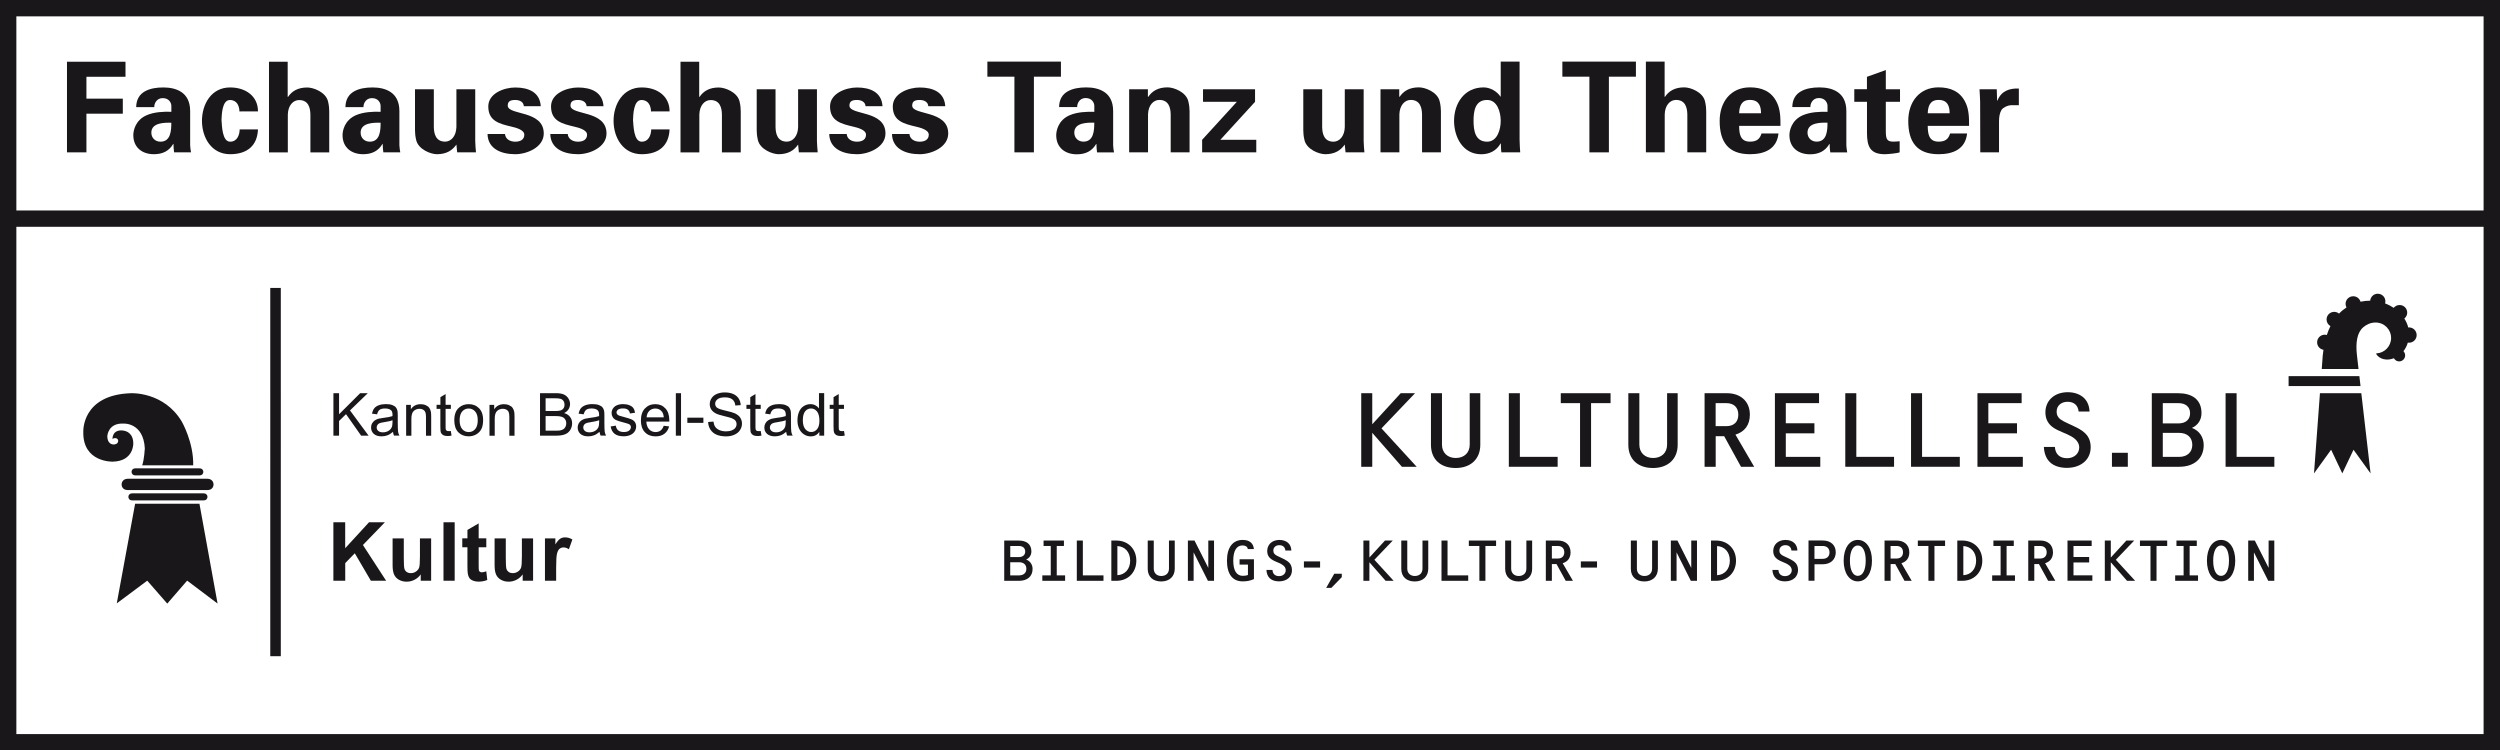 <?xml version="1.0" encoding="utf-8"?>
<!-- Generator: Adobe Illustrator 24.1.2, SVG Export Plug-In . SVG Version: 6.00 Build 0)  -->
<svg version="1.1" id="Ebene_1" xmlns="http://www.w3.org/2000/svg" xmlns:xlink="http://www.w3.org/1999/xlink" x="0px" y="0px"
	 viewBox="0 0 566.93 170.08" style="enable-background:new 0 0 566.93 170.08;" xml:space="preserve">
<style type="text/css">
	.st0{fill:#1A171B;}
	.st1{clip-path:url(#SVGID_2_);fill:#1A171B;}
</style>
<polyline class="st0" points="15.19,34.55 15.19,14 28.46,14 28.46,17.41 19.6,17.41 19.6,22.37 27.85,22.37 27.85,25.78 
	19.6,25.78 19.6,34.55 15.19,34.55 "/>
<path class="st0" d="M30.88,24.3c0.03-1.79,0.8-2.9,1.94-3.56c1.17-0.68,2.68-0.91,4.21-0.91c2.88,0,6.09,1.05,6.09,5.35v7.8
	c0.03,0.71,0.14,1.14,0.2,1.57h-3.84c-0.09-0.65-0.14-1.31-0.14-1.91h-0.06c-0.97,1.65-2.45,2.33-4.38,2.33
	c-2.68,0-4.67-1.54-4.67-4.33c0-1,0.46-3.41,3.05-4.52c1.71-0.74,3.87-0.83,5.58-0.77v-1.34c0-0.6-0.46-1.76-1.96-1.76
	c-1.48,0-1.96,1.39-1.91,2.05H30.88 M34.32,30.08c0,1.2,0.88,2.05,2.08,2.05c2.36,0,2.45-2.62,2.45-4.3
	C37.36,27.8,34.32,27.78,34.32,30.08z"/>
<path class="st0" d="M54.3,25.27c-0.03-1.17-0.51-2.59-2.16-2.59c-1.82,0-1.85,3.42-1.91,4.53c0.11,1.31,0.14,4.92,1.96,4.92
	c1.65,0,2.14-1.62,2.16-2.79h4.15c-0.14,3.64-2.39,5.63-6.32,5.63c-4.24,0-6.38-3.78-6.38-7.57c0-3.79,2.13-7.57,6.38-7.57
	c3.64,0,6.35,2.08,6.32,5.44H54.3"/>
<path class="st0" d="M61,34.55V14h4.24v7.94l0.06,0.06c0.88-1.31,2.22-2.16,4.38-2.16c1.42,0,4.18,1.05,4.7,3.13
	c0.23,0.88,0.28,1.79,0.28,2.28v9.31h-4.27v-8.6c-0.03-1.54-0.46-3.27-2.56-3.27c-1.34,0-2.5,1.19-2.56,3.27v8.6H61"/>
<path class="st0" d="M78.33,24.3c0.03-1.79,0.8-2.9,1.94-3.56c1.17-0.68,2.68-0.91,4.21-0.91c2.88,0,6.09,1.05,6.09,5.35v7.8
	c0.03,0.71,0.14,1.14,0.2,1.57h-3.84c-0.09-0.65-0.14-1.31-0.14-1.91h-0.06c-0.97,1.65-2.45,2.33-4.38,2.33
	c-2.68,0-4.67-1.54-4.67-4.33c0-1,0.46-3.41,3.05-4.52c1.71-0.74,3.87-0.83,5.58-0.77v-1.34c0-0.6-0.46-1.76-1.97-1.76
	c-1.48,0-1.96,1.39-1.91,2.05H78.33 M81.78,30.08c0,1.2,0.88,2.05,2.08,2.05c2.36,0,2.45-2.62,2.45-4.3
	C84.82,27.8,81.78,27.78,81.78,30.08z"/>
<path class="st0" d="M103.5,32.78c-0.91,1.31-2.25,2.19-4.41,2.19c-1.42,0-4.18-1.08-4.7-3.16c-0.23-0.88-0.28-1.8-0.28-2.28v-9.28
	h4.27v8.57c0.03,1.54,0.46,3.3,2.56,3.3c1.34,0,2.5-1.22,2.56-3.3v-8.57h4.27v11.73c0.03,0.85,0.08,1.71,0.17,2.56h-4.27
	L103.5,32.78"/>
<path class="st0" d="M118.79,24.07c-0.06-0.97-0.97-1.4-1.94-1.4c-1.17,0-1.71,0.34-1.71,1.28c0,2.25,8.17,0.97,8.17,6.32
	c0,3.13-3.81,4.7-6.46,4.7c-3.33,0-6.23-1.31-6.29-4.58h3.96c0.09,1.11,1.08,1.74,2.33,1.74c1.17,0,2.05-0.48,2.05-1.59
	c0-1.14-2.05-1.62-2.9-1.82c-2.73-0.65-5.27-1.25-5.27-4.58c0-2.99,3.61-4.3,6.12-4.3c3.02,0,5.58,1.08,5.78,4.24H118.79"/>
<path class="st0" d="M133.02,24.07c-0.06-0.97-0.97-1.4-1.94-1.4c-1.16,0-1.71,0.34-1.71,1.28c0,2.25,8.17,0.97,8.17,6.32
	c0,3.13-3.81,4.7-6.46,4.7c-3.33,0-6.23-1.31-6.29-4.58h3.96c0.09,1.11,1.08,1.74,2.33,1.74c1.17,0,2.05-0.48,2.05-1.59
	c0-1.14-2.05-1.62-2.9-1.82c-2.73-0.65-5.27-1.25-5.27-4.58c0-2.99,3.62-4.3,6.12-4.3c3.02,0,5.58,1.08,5.78,4.24H133.02"/>
<path class="st0" d="M147.63,25.27c-0.03-1.17-0.51-2.59-2.17-2.59c-1.82,0-1.85,3.42-1.91,4.53c0.12,1.31,0.14,4.92,1.97,4.92
	c1.65,0,2.13-1.62,2.16-2.79h4.16c-0.14,3.64-2.39,5.63-6.32,5.63c-4.24,0-6.38-3.78-6.38-7.57c0-3.79,2.14-7.57,6.38-7.57
	c3.64,0,6.35,2.08,6.32,5.44H147.63"/>
<path class="st0" d="M154.32,34.55V14h4.24v7.94l0.06,0.06c0.88-1.31,2.22-2.16,4.38-2.16c1.42,0,4.18,1.05,4.7,3.13
	c0.23,0.88,0.28,1.79,0.28,2.28v9.31h-4.27v-8.6c-0.03-1.54-0.46-3.27-2.56-3.27c-1.34,0-2.5,1.19-2.56,3.27v8.6H154.32"/>
<path class="st0" d="M180.99,32.78c-0.91,1.31-2.25,2.19-4.41,2.19c-1.42,0-4.18-1.08-4.7-3.16c-0.23-0.88-0.28-1.8-0.28-2.28v-9.28
	h4.27v8.57c0.03,1.54,0.45,3.3,2.56,3.3c1.34,0,2.51-1.22,2.56-3.3v-8.57h4.27v11.73c0.03,0.85,0.09,1.71,0.17,2.56h-4.27
	L180.99,32.78"/>
<path class="st0" d="M196.28,24.07c-0.06-0.97-0.97-1.4-1.94-1.4c-1.17,0-1.71,0.34-1.71,1.28c0,2.25,8.17,0.97,8.17,6.32
	c0,3.13-3.82,4.7-6.46,4.7c-3.33,0-6.23-1.31-6.29-4.58h3.96c0.08,1.11,1.08,1.74,2.33,1.74c1.17,0,2.05-0.48,2.05-1.59
	c0-1.14-2.05-1.62-2.9-1.82c-2.73-0.65-5.26-1.25-5.26-4.58c0-2.99,3.62-4.3,6.12-4.3c3.02,0,5.58,1.08,5.78,4.24H196.28"/>
<path class="st0" d="M210.51,24.07c-0.06-0.97-0.97-1.4-1.94-1.4c-1.17,0-1.71,0.34-1.71,1.28c0,2.25,8.17,0.97,8.17,6.32
	c0,3.13-3.82,4.7-6.46,4.7c-3.33,0-6.23-1.31-6.29-4.58h3.96c0.08,1.11,1.08,1.74,2.33,1.74c1.17,0,2.05-0.48,2.05-1.59
	c0-1.14-2.05-1.62-2.9-1.82c-2.73-0.65-5.26-1.25-5.26-4.58c0-2.99,3.62-4.3,6.12-4.3c3.02,0,5.58,1.08,5.78,4.24H210.51"/>
<g>
	<defs>
		<rect id="SVGID_1_" x="0" width="566.93" height="170.08"/>
	</defs>
	<clipPath id="SVGID_2_">
		<use xlink:href="#SVGID_1_"  style="overflow:visible;"/>
	</clipPath>
	<path class="st1" d="M0,170.18h566.93V0H0V170.18z M3.71,3.71h559.5v44.02H3.71V3.71z M3.71,51.43h559.5v115.04H3.71V51.43z"/>
</g>
<path class="st0" d="M75.61,98.8v-9.64h1.28v4.78l4.79-4.78h1.73l-4.04,3.91l4.22,5.73h-1.69l-3.43-4.88l-1.58,1.54v3.34H75.61
	 M89.12,97.93c-0.44,0.37-0.86,0.64-1.27,0.79c-0.41,0.15-0.84,0.23-1.31,0.23c-0.77,0-1.36-0.19-1.77-0.56
	c-0.41-0.37-0.62-0.85-0.62-1.44c0-0.34,0.07-0.65,0.23-0.93c0.16-0.28,0.36-0.51,0.61-0.68c0.25-0.17,0.53-0.3,0.85-0.39
	c0.23-0.06,0.58-0.12,1.05-0.18c0.96-0.11,1.66-0.25,2.11-0.41c0.01-0.17,0.01-0.27,0.01-0.31c0-0.48-0.11-0.82-0.33-1.02
	c-0.3-0.26-0.75-0.4-1.35-0.4c-0.56,0-0.97,0.1-1.23,0.29c-0.27,0.2-0.46,0.54-0.59,1.04l-1.16-0.16c0.11-0.49,0.28-0.9,0.52-1.2
	c0.24-0.31,0.59-0.54,1.05-0.71c0.45-0.16,0.98-0.25,1.58-0.25c0.6,0,1.08,0.07,1.45,0.21c0.37,0.14,0.65,0.32,0.82,0.53
	c0.18,0.21,0.3,0.48,0.37,0.8c0.04,0.2,0.06,0.56,0.06,1.09v1.58c0,1.1,0.03,1.79,0.08,2.09c0.05,0.29,0.15,0.57,0.3,0.84h-1.23
	C89.23,98.55,89.15,98.26,89.12,97.93z M89.02,95.29c-0.43,0.18-1.07,0.32-1.93,0.45c-0.48,0.07-0.83,0.15-1.03,0.24
	c-0.2,0.09-0.36,0.21-0.47,0.39c-0.11,0.17-0.17,0.35-0.17,0.56c0,0.32,0.12,0.58,0.36,0.79c0.24,0.21,0.59,0.32,1.05,0.32
	c0.45,0,0.86-0.1,1.21-0.3c0.36-0.2,0.61-0.47,0.78-0.82c0.13-0.27,0.19-0.66,0.19-1.19V95.29z M92.1,98.8v-6.98h1.07v0.99
	c0.51-0.77,1.25-1.15,2.22-1.15c0.42,0,0.81,0.07,1.16,0.23c0.35,0.15,0.62,0.35,0.79,0.6c0.18,0.25,0.3,0.54,0.37,0.88
	c0.05,0.22,0.07,0.6,0.07,1.15v4.29H96.6v-4.25c0-0.48-0.05-0.84-0.14-1.08c-0.09-0.24-0.25-0.43-0.49-0.57
	c-0.23-0.14-0.51-0.21-0.83-0.21c-0.5,0-0.94,0.16-1.3,0.48c-0.37,0.32-0.55,0.93-0.55,1.82v3.81H92.1z M102.23,97.73l0.17,1.05
	c-0.33,0.07-0.63,0.1-0.9,0.1c-0.43,0-0.76-0.07-1-0.2c-0.23-0.14-0.4-0.32-0.5-0.54c-0.1-0.22-0.14-0.69-0.14-1.4v-4.02H99v-0.92
	h0.87v-1.73l1.18-0.71v2.44h1.19v0.92h-1.19v4.08c0,0.34,0.02,0.56,0.06,0.65c0.04,0.09,0.11,0.17,0.2,0.23
	c0.09,0.06,0.23,0.08,0.41,0.08C101.85,97.78,102.02,97.77,102.23,97.73z M103.02,95.3c0-1.29,0.36-2.25,1.08-2.87
	c0.6-0.52,1.33-0.78,2.2-0.78c0.96,0,1.74,0.32,2.35,0.95c0.61,0.63,0.91,1.5,0.91,2.6c0,0.9-0.14,1.61-0.41,2.12
	c-0.27,0.51-0.66,0.91-1.18,1.2c-0.52,0.29-1.08,0.43-1.69,0.43c-0.98,0-1.76-0.32-2.37-0.94C103.32,97.38,103.02,96.48,103.02,95.3
	z M104.23,95.3c0,0.89,0.2,1.56,0.59,2.01c0.39,0.45,0.88,0.67,1.47,0.67c0.59,0,1.08-0.22,1.47-0.67c0.39-0.45,0.58-1.13,0.58-2.04
	c0-0.86-0.2-1.52-0.59-1.96c-0.39-0.45-0.88-0.67-1.46-0.67c-0.59,0-1.08,0.22-1.47,0.66C104.43,93.74,104.23,94.41,104.23,95.3z
	 M111,98.8v-6.98h1.07v0.99c0.51-0.77,1.25-1.15,2.22-1.15c0.42,0,0.81,0.07,1.16,0.23c0.35,0.15,0.62,0.35,0.79,0.6
	c0.17,0.25,0.3,0.54,0.37,0.88c0.04,0.22,0.07,0.6,0.07,1.15v4.29h-1.18v-4.25c0-0.48-0.05-0.84-0.14-1.08
	c-0.09-0.24-0.26-0.43-0.49-0.57c-0.24-0.14-0.51-0.21-0.83-0.21c-0.5,0-0.94,0.16-1.3,0.48c-0.37,0.32-0.55,0.93-0.55,1.82v3.81
	H111z M122.46,98.8v-9.64h3.62c0.73,0,1.33,0.1,1.77,0.29c0.45,0.2,0.79,0.5,1.04,0.9c0.25,0.4,0.38,0.83,0.38,1.27
	c0,0.41-0.11,0.8-0.33,1.17c-0.22,0.36-0.56,0.66-1.01,0.88c0.58,0.17,1.03,0.46,1.34,0.87c0.32,0.41,0.47,0.9,0.47,1.46
	c0,0.45-0.1,0.87-0.29,1.26c-0.19,0.39-0.43,0.68-0.71,0.9c-0.28,0.21-0.63,0.37-1.06,0.48c-0.42,0.11-0.94,0.16-1.56,0.16H122.46z
	 M123.73,93.21h2.08c0.57,0,0.97-0.04,1.22-0.11c0.33-0.09,0.57-0.25,0.74-0.48c0.16-0.22,0.25-0.5,0.25-0.84
	c0-0.32-0.07-0.6-0.23-0.84c-0.16-0.24-0.37-0.41-0.66-0.5c-0.29-0.09-0.78-0.13-1.47-0.13h-1.93V93.21z M123.73,97.66h2.4
	c0.41,0,0.7-0.01,0.87-0.05c0.29-0.05,0.54-0.14,0.74-0.26c0.2-0.12,0.36-0.3,0.48-0.54c0.13-0.23,0.19-0.5,0.19-0.81
	c0-0.36-0.09-0.67-0.27-0.93c-0.18-0.27-0.44-0.45-0.77-0.56c-0.33-0.11-0.8-0.16-1.41-0.16h-2.23V97.66z M135.96,97.93
	c-0.44,0.37-0.86,0.64-1.26,0.79c-0.41,0.15-0.84,0.23-1.31,0.23c-0.76,0-1.36-0.19-1.77-0.56c-0.41-0.37-0.62-0.85-0.62-1.44
	c0-0.34,0.08-0.65,0.23-0.93c0.16-0.28,0.36-0.51,0.61-0.68c0.25-0.17,0.54-0.3,0.85-0.39c0.24-0.06,0.58-0.12,1.05-0.18
	c0.96-0.11,1.66-0.25,2.11-0.41c0-0.17,0.01-0.27,0.01-0.31c0-0.48-0.11-0.82-0.33-1.02c-0.3-0.26-0.75-0.4-1.35-0.4
	c-0.56,0-0.97,0.1-1.23,0.29c-0.26,0.2-0.46,0.54-0.59,1.04l-1.16-0.16c0.11-0.49,0.28-0.9,0.52-1.2c0.24-0.31,0.59-0.54,1.04-0.71
	c0.46-0.16,0.98-0.25,1.59-0.25c0.6,0,1.08,0.07,1.46,0.21c0.37,0.14,0.65,0.32,0.82,0.53c0.17,0.21,0.3,0.48,0.37,0.8
	c0.04,0.2,0.06,0.56,0.06,1.09v1.58c0,1.1,0.03,1.79,0.08,2.09c0.05,0.29,0.15,0.57,0.3,0.84h-1.24
	C136.08,98.55,136,98.26,135.96,97.93z M135.86,95.29c-0.43,0.18-1.07,0.32-1.93,0.45c-0.49,0.07-0.83,0.15-1.03,0.24
	c-0.2,0.09-0.36,0.21-0.47,0.39c-0.11,0.17-0.16,0.35-0.16,0.56c0,0.32,0.12,0.58,0.36,0.79c0.24,0.21,0.59,0.32,1.05,0.32
	c0.46,0,0.86-0.1,1.22-0.3c0.36-0.2,0.62-0.47,0.78-0.82c0.13-0.27,0.19-0.66,0.19-1.19V95.29z M138.48,96.71l1.17-0.19
	c0.07,0.47,0.25,0.83,0.55,1.08c0.3,0.25,0.72,0.37,1.26,0.37c0.54,0,0.95-0.11,1.21-0.33c0.26-0.22,0.4-0.48,0.4-0.78
	c0-0.27-0.12-0.48-0.35-0.63c-0.16-0.1-0.56-0.24-1.21-0.4c-0.87-0.22-1.47-0.41-1.8-0.57c-0.34-0.16-0.59-0.38-0.76-0.66
	c-0.17-0.28-0.26-0.6-0.26-0.94c0-0.31,0.07-0.6,0.21-0.87c0.14-0.26,0.34-0.48,0.58-0.66c0.18-0.14,0.44-0.25,0.75-0.35
	c0.32-0.09,0.66-0.14,1.02-0.14c0.55,0,1.03,0.08,1.44,0.24c0.42,0.16,0.72,0.37,0.92,0.64c0.2,0.27,0.33,0.63,0.4,1.08l-1.16,0.16
	c-0.05-0.36-0.21-0.64-0.46-0.84c-0.25-0.2-0.61-0.3-1.07-0.3c-0.54,0-0.93,0.09-1.16,0.27c-0.23,0.18-0.35,0.39-0.35,0.63
	c0,0.15,0.04,0.29,0.14,0.41c0.09,0.12,0.25,0.23,0.45,0.32c0.12,0.04,0.47,0.14,1.05,0.3c0.84,0.22,1.42,0.41,1.75,0.55
	c0.33,0.14,0.59,0.35,0.78,0.62c0.19,0.27,0.28,0.61,0.28,1.01c0,0.39-0.12,0.77-0.34,1.11c-0.23,0.35-0.56,0.62-1,0.81
	c-0.43,0.19-0.92,0.29-1.47,0.29c-0.91,0-1.6-0.19-2.08-0.57C138.91,98.01,138.61,97.45,138.48,96.71z M150.52,96.55l1.22,0.15
	c-0.19,0.72-0.55,1.27-1.07,1.67c-0.52,0.39-1.19,0.59-2,0.59c-1.02,0-1.83-0.32-2.43-0.95c-0.6-0.63-0.9-1.51-0.9-2.65
	c0-1.18,0.3-2.09,0.91-2.73c0.61-0.65,1.39-0.98,2.35-0.98c0.94,0,1.7,0.32,2.29,0.96c0.59,0.63,0.89,1.53,0.89,2.68
	c0,0.07,0,0.18,0,0.32h-5.21c0.04,0.77,0.26,1.35,0.65,1.76c0.39,0.41,0.87,0.61,1.46,0.61c0.43,0,0.8-0.11,1.11-0.34
	C150.1,97.41,150.34,97.04,150.52,96.55z M146.63,94.64h3.9c-0.06-0.59-0.2-1.03-0.45-1.32c-0.38-0.46-0.87-0.68-1.47-0.68
	c-0.54,0-1,0.18-1.37,0.54C146.88,93.54,146.67,94.02,146.63,94.64z M153.26,89.16h1.18v9.64h-1.18V89.16z M155.87,94.71h3.64v1.19
	h-3.64V94.71z M160.58,95.7l1.21-0.1c0.06,0.48,0.19,0.87,0.4,1.19c0.21,0.31,0.53,0.56,0.97,0.75c0.44,0.19,0.93,0.28,1.48,0.28
	c0.49,0,0.92-0.07,1.29-0.21c0.37-0.15,0.65-0.35,0.83-0.6c0.18-0.25,0.27-0.53,0.27-0.83c0-0.3-0.09-0.57-0.26-0.79
	c-0.18-0.22-0.47-0.41-0.87-0.57c-0.26-0.1-0.83-0.25-1.72-0.47c-0.89-0.21-1.51-0.41-1.86-0.6c-0.46-0.24-0.8-0.54-1.03-0.9
	c-0.23-0.36-0.34-0.76-0.34-1.2c0-0.49,0.14-0.94,0.42-1.36c0.27-0.42,0.68-0.75,1.21-0.97c0.53-0.22,1.12-0.33,1.77-0.33
	c0.72,0,1.35,0.11,1.89,0.34c0.54,0.23,0.96,0.57,1.26,1.02c0.29,0.45,0.45,0.95,0.47,1.52l-1.22,0.09
	c-0.06-0.61-0.29-1.07-0.67-1.38c-0.38-0.31-0.94-0.47-1.68-0.47c-0.77,0-1.34,0.14-1.69,0.43c-0.35,0.28-0.53,0.62-0.53,1.02
	c0,0.35,0.13,0.63,0.38,0.86c0.25,0.22,0.88,0.45,1.92,0.69c1.04,0.23,1.75,0.44,2.14,0.61c0.56,0.26,0.98,0.59,1.24,0.98
	c0.27,0.4,0.4,0.86,0.4,1.38c0,0.51-0.15,1-0.44,1.45c-0.29,0.45-0.72,0.81-1.27,1.05c-0.55,0.25-1.17,0.38-1.86,0.38
	c-0.87,0-1.6-0.13-2.19-0.38c-0.59-0.25-1.05-0.64-1.39-1.15C160.78,96.92,160.6,96.34,160.58,95.7z M172.51,97.73l0.17,1.05
	c-0.33,0.07-0.63,0.1-0.89,0.1c-0.43,0-0.76-0.07-1-0.2c-0.24-0.14-0.4-0.32-0.5-0.54c-0.1-0.22-0.15-0.69-0.15-1.4v-4.02h-0.87
	v-0.92h0.87v-1.73l1.18-0.71v2.44h1.19v0.92h-1.19v4.08c0,0.34,0.02,0.56,0.06,0.65c0.04,0.09,0.11,0.17,0.21,0.23
	c0.09,0.06,0.23,0.08,0.4,0.08C172.12,97.78,172.29,97.77,172.51,97.73z M178.29,97.93c-0.44,0.37-0.86,0.64-1.26,0.79
	c-0.41,0.15-0.84,0.23-1.31,0.23c-0.76,0-1.35-0.19-1.77-0.56c-0.41-0.37-0.62-0.85-0.62-1.44c0-0.34,0.08-0.65,0.23-0.93
	c0.15-0.28,0.36-0.51,0.61-0.68c0.25-0.17,0.54-0.3,0.85-0.39c0.23-0.06,0.58-0.12,1.05-0.18c0.95-0.11,1.66-0.25,2.11-0.41
	c0-0.17,0.01-0.27,0.01-0.31c0-0.48-0.11-0.82-0.34-1.02c-0.3-0.26-0.75-0.4-1.35-0.4c-0.56,0-0.97,0.1-1.23,0.29
	c-0.26,0.2-0.46,0.54-0.59,1.04l-1.16-0.16c0.1-0.49,0.27-0.9,0.52-1.2c0.24-0.31,0.59-0.54,1.04-0.71
	c0.45-0.16,0.98-0.25,1.58-0.25c0.6,0,1.08,0.07,1.46,0.21c0.37,0.14,0.65,0.32,0.82,0.53c0.17,0.21,0.29,0.48,0.37,0.8
	c0.04,0.2,0.06,0.56,0.06,1.09v1.58c0,1.1,0.03,1.79,0.08,2.09s0.15,0.57,0.3,0.84h-1.24C178.4,98.55,178.32,98.26,178.29,97.93z
	 M178.19,95.29c-0.43,0.18-1.07,0.32-1.93,0.45c-0.49,0.07-0.83,0.15-1.03,0.24c-0.2,0.09-0.36,0.21-0.47,0.39
	c-0.11,0.17-0.17,0.35-0.17,0.56c0,0.32,0.12,0.58,0.36,0.79c0.24,0.21,0.59,0.32,1.05,0.32c0.46,0,0.86-0.1,1.21-0.3
	c0.36-0.2,0.62-0.47,0.78-0.82c0.13-0.27,0.19-0.66,0.19-1.19V95.29z M185.8,98.8v-0.88c-0.44,0.69-1.09,1.04-1.95,1.04
	c-0.55,0-1.07-0.15-1.54-0.46c-0.47-0.31-0.83-0.74-1.09-1.29c-0.26-0.55-0.38-1.18-0.38-1.89c0-0.7,0.11-1.33,0.35-1.9
	c0.23-0.57,0.58-1,1.05-1.31c0.46-0.3,0.98-0.46,1.56-0.46c0.42,0,0.8,0.09,1.12,0.27c0.33,0.18,0.6,0.41,0.8,0.69v-3.46h1.18v9.64
	H185.8z M182.06,95.31c0,0.89,0.19,1.56,0.56,2c0.38,0.44,0.82,0.66,1.34,0.66c0.52,0,0.96-0.21,1.32-0.63
	c0.36-0.42,0.54-1.07,0.54-1.93c0-0.96-0.19-1.66-0.55-2.11c-0.37-0.45-0.82-0.67-1.36-0.67c-0.52,0-0.97,0.21-1.32,0.64
	C182.24,93.71,182.06,94.38,182.06,95.31z M191.4,97.73l0.17,1.05c-0.33,0.07-0.63,0.1-0.9,0.1c-0.43,0-0.76-0.07-1-0.2
	c-0.24-0.14-0.4-0.32-0.5-0.54c-0.1-0.22-0.15-0.69-0.15-1.4v-4.02h-0.87v-0.92h0.87v-1.73l1.18-0.71v2.44h1.19v0.92h-1.19v4.08
	c0,0.34,0.02,0.56,0.06,0.65c0.04,0.09,0.11,0.17,0.2,0.23c0.09,0.06,0.23,0.08,0.41,0.08C191.01,97.78,191.19,97.77,191.4,97.73z
	 M75.6,131.69v-13.26h2.68v5.89l5.41-5.89h3.6l-4.99,5.16l5.26,8.1h-3.46l-3.64-6.22l-2.17,2.22v4.01H75.6z M95.41,131.69v-1.44
	c-0.35,0.51-0.81,0.92-1.38,1.21c-0.57,0.3-1.17,0.45-1.81,0.45c-0.65,0-1.22-0.14-1.74-0.43c-0.51-0.28-0.88-0.68-1.11-1.19
	c-0.23-0.51-0.34-1.22-0.34-2.13v-6.07h2.54v4.41c0,1.35,0.05,2.18,0.14,2.48c0.09,0.31,0.26,0.54,0.51,0.72
	c0.25,0.18,0.56,0.27,0.94,0.27c0.44,0,0.83-0.12,1.17-0.36c0.34-0.23,0.58-0.53,0.71-0.88c0.13-0.35,0.19-1.22,0.19-2.59v-4.05
	h2.54v9.6H95.41z M100.57,118.43h2.54v13.26h-2.54V118.43z M110.28,122.08v2.02h-1.73v3.87c0,0.78,0.01,1.24,0.05,1.37
	c0.03,0.13,0.11,0.23,0.23,0.32c0.12,0.08,0.26,0.13,0.43,0.13c0.24,0,0.58-0.08,1.02-0.24l0.22,1.97
	c-0.59,0.25-1.26,0.38-2.01,0.38c-0.46,0-0.87-0.08-1.24-0.23c-0.37-0.15-0.64-0.35-0.81-0.6c-0.17-0.24-0.29-0.58-0.36-0.99
	c-0.05-0.3-0.08-0.9-0.08-1.79v-4.19h-1.17v-2.02H106v-1.91l2.55-1.48v3.39H110.28z M118.53,131.69v-1.44
	c-0.35,0.51-0.81,0.92-1.38,1.21c-0.57,0.3-1.17,0.45-1.8,0.45c-0.65,0-1.23-0.14-1.74-0.43c-0.51-0.28-0.88-0.68-1.11-1.19
	c-0.23-0.51-0.34-1.22-0.34-2.13v-6.07h2.54v4.41c0,1.35,0.05,2.18,0.14,2.48c0.09,0.31,0.27,0.54,0.51,0.72
	c0.25,0.18,0.56,0.27,0.94,0.27c0.43,0,0.82-0.12,1.17-0.36c0.34-0.23,0.58-0.53,0.7-0.88c0.13-0.35,0.19-1.22,0.19-2.59v-4.05h2.54
	v9.6H118.53z M126.12,131.69h-2.54v-9.6h2.36v1.36c0.4-0.64,0.77-1.07,1.09-1.28c0.33-0.21,0.69-0.31,1.1-0.31
	c0.58,0,1.14,0.16,1.67,0.48l-0.79,2.21c-0.43-0.27-0.82-0.41-1.19-0.41c-0.36,0-0.66,0.1-0.91,0.29c-0.25,0.2-0.44,0.55-0.58,1.06
	c-0.14,0.51-0.21,1.59-0.21,3.22V131.69z M29.99,111.88c-1.19,0-1.14,1.59-0.04,1.59h16.27c1.09,0,1.15-1.59-0.05-1.59H29.99z
	 M30.71,106.21c-1.19,0-1.14,1.59-0.04,1.59h14.61c1.1,0,1.14-1.59-0.04-1.59H30.71z M28.97,108.57c-1.83,0-1.87,2.56-0.03,2.56
	h18.12c1.85,0,1.8-2.56-0.02-2.56H28.97z M26.48,136.83l6.91-5.15l4.54,5.2l4.51-5.21l6.9,5.2l-4.11-22.64H30.64L26.48,136.83z
	 M28.45,97.76c-0.47-0.15-0.91-0.16-0.91-0.16c-2.22,0-2.02,2.02-2.02,2.02c0.06-0.24,0.53-0.27,0.53-0.27
	c0.77,0,0.75,0.62,0.75,0.62c0,0.82-1,0.83-1,0.83c-1.6-0.04-1.46-1.96-1.46-1.96s0.18-2.97,3.7-2.78c0,0,4.48-0.28,4.8,5.62
	c0,0-0.14,2.65-0.6,3.84h11.57c0.13-5.16-2.56-9.87-2.56-9.87c-4.07-6.89-11.57-6.48-11.57-6.48c-11.2,0.37-10.79,8.72-10.79,8.72
	c-0.18,7.03,6.67,6.8,6.67,6.8c4.71-0.09,4.66-4.02,4.66-4.02C30.29,98.16,28.45,97.76,28.45,97.76 M61.29,148.81h2.39V65.29h-2.39
	V148.81z"/>
<path class="st0" d="M231.15,131.71h-3.42v-9.13h3.28c1.67,0,2.88,0.75,2.88,2.46c0,0.85-0.44,1.51-1.19,1.85
	c0.94,0.34,1.46,1.18,1.46,2.13C234.17,130.73,232.92,131.71,231.15,131.71z M231.04,123.81h-1.94v2.52h1.94
	c0.89,0,1.45-0.47,1.45-1.26C232.48,124.27,231.92,123.81,231.04,123.81z M231.1,127.5h-2.01v2.98h2.01c1.03,0,1.65-0.59,1.65-1.49
	C232.76,128.07,232.13,127.5,231.1,127.5z"/>
<path class="st0" d="M236.37,131.71v-1.23h1.91v-6.67h-1.63v-1.23h4.62v1.23h-1.63v6.67h1.9v1.23H236.37z"/>
<path class="st0" d="M244.19,131.71v-9.13h1.37v7.9h4.68v1.23H244.19z"/>
<path class="st0" d="M253.17,131.71h-1.15v-9.13h1.15c2.66,0,4.52,1.92,4.52,4.56C257.69,129.79,255.83,131.71,253.17,131.71z
	 M253.39,123.83v6.61c1.68-0.08,2.9-1.35,2.9-3.31C256.28,125.15,255.07,123.92,253.39,123.83z"/>
<path class="st0" d="M263.33,131.86c-1.86,0-3.06-1.06-3.06-2.87v-6.41h1.37v6.38c0,1.01,0.7,1.66,1.71,1.66
	c1.04,0,1.74-0.64,1.74-1.66v-6.38h1.31v6.41C266.39,130.73,265.2,131.86,263.33,131.86z"/>
<path class="st0" d="M273.92,131.71l-3.24-6.45v6.45h-1.3v-9.13h1.5l3.13,6.2v-6.2h1.3v9.13H273.92z"/>
<path class="st0" d="M281.81,131.84c-2.31,0-3.57-1.64-3.57-4.7c0-2.98,1.31-4.7,3.57-4.7c1.6,0,2.42,0.8,2.54,2.07h-1.38
	c-0.08-0.53-0.52-0.82-1.2-0.82c-1.33,0-2.1,1.17-2.1,3.44c0,2.26,0.75,3.45,2.16,3.45c0.39,0,0.79-0.04,1.17-0.19v-2.35h-1.9v-1.21
	h3.26v4.49C283.48,131.72,282.68,131.84,281.81,131.84z"/>
<path class="st0" d="M292.29,131.04c-0.52,0.5-1.3,0.8-2.24,0.8c-0.86,0-1.6-0.23-2.08-0.68c-0.48-0.45-0.74-1.09-0.78-1.91h1.37
	c0.05,0.89,0.6,1.4,1.5,1.4c0.92,0,1.51-0.6,1.51-1.34c0-0.22-0.05-0.43-0.16-0.62c-0.34-0.6-1.07-0.91-1.99-1.29
	c-0.77-0.33-1.42-0.66-1.79-1.33c-0.18-0.33-0.26-0.71-0.26-1.14c0-0.64,0.25-1.27,0.68-1.71c0.5-0.5,1.24-0.78,2.09-0.78
	c0.86,0,1.58,0.27,2.06,0.76c0.4,0.41,0.62,0.96,0.64,1.64h-1.35c-0.08-0.77-0.57-1.21-1.38-1.21c-0.77,0-1.35,0.48-1.35,1.2
	c0,0.26,0.04,0.5,0.21,0.72c0.27,0.37,0.82,0.59,1.71,1c0.82,0.39,1.72,0.82,2.09,1.66c0.14,0.31,0.21,0.67,0.21,1.04
	C293,129.97,292.75,130.59,292.29,131.04z"/>
<path class="st0" d="M295.69,128.71v-1.4h3.67v1.4H295.69z"/>
<path class="st0" d="M301.92,133.31h-1.18l1.83-3.2h1.71v0.77L301.92,133.31z"/>
<path class="st0" d="M314.22,131.71l-3.68-4.21v4.21h-1.36v-9.13h1.36v3.85l3.53-3.85h1.77l-4.17,4.36l4.37,4.77H314.22z"/>
<path class="st0" d="M320.83,131.86c-1.86,0-3.06-1.06-3.06-2.87v-6.41h1.36v6.38c0,1.01,0.7,1.66,1.71,1.66
	c1.04,0,1.74-0.64,1.74-1.66v-6.38h1.31v6.41C323.88,130.73,322.7,131.86,320.83,131.86z"/>
<path class="st0" d="M326.89,131.71v-9.13h1.37v7.9h4.69v1.23H326.89z"/>
<path class="st0" d="M336.85,123.81v7.9h-1.37v-7.9h-2.39v-1.23h6.18v1.23H336.85z"/>
<path class="st0" d="M344.39,131.86c-1.86,0-3.06-1.06-3.06-2.87v-6.41h1.36v6.38c0,1.01,0.7,1.66,1.71,1.66
	c1.04,0,1.74-0.64,1.74-1.66v-6.38h1.31v6.41C347.45,130.73,346.26,131.86,344.39,131.86z"/>
<path class="st0" d="M355.06,131.71l-2.09-3.8h-1.05v3.8h-1.37v-9.13h2.8c1.53,0,2.81,0.9,2.81,2.67c0,1.29-0.65,2.13-1.79,2.47
	l2.33,3.99H355.06z M353.25,123.81h-1.33v2.85h1.33c0.97,0,1.49-0.56,1.49-1.42S354.21,123.81,353.25,123.81z"/>
<path class="st0" d="M358.49,128.71v-1.4h3.67v1.4H358.49z"/>
<path class="st0" d="M372.89,131.86c-1.86,0-3.06-1.06-3.06-2.87v-6.41h1.37v6.38c0,1.01,0.69,1.66,1.71,1.66
	c1.04,0,1.74-0.64,1.74-1.66v-6.38h1.31v6.41C375.95,130.73,374.76,131.86,372.89,131.86z"/>
<path class="st0" d="M383.43,131.71l-3.23-6.45v6.45h-1.3v-9.13h1.5l3.13,6.2v-6.2h1.3v9.13H383.43z"/>
<path class="st0" d="M389.16,131.71h-1.15v-9.13h1.15c2.66,0,4.52,1.92,4.52,4.56C393.68,129.79,391.82,131.71,389.16,131.71z
	 M389.38,123.83v6.61c1.68-0.08,2.9-1.35,2.9-3.31C392.27,125.15,391.06,123.92,389.38,123.83z"/>
<path class="st0" d="M407.03,131.04c-0.52,0.5-1.3,0.8-2.24,0.8c-0.86,0-1.6-0.23-2.07-0.68c-0.48-0.45-0.74-1.09-0.79-1.91h1.37
	c0.05,0.89,0.6,1.4,1.5,1.4c0.92,0,1.52-0.6,1.52-1.34c0-0.22-0.05-0.43-0.17-0.62c-0.32-0.6-1.06-0.91-1.98-1.29
	c-0.78-0.33-1.42-0.66-1.79-1.33c-0.18-0.33-0.26-0.71-0.26-1.14c0-0.64,0.25-1.27,0.69-1.71c0.5-0.5,1.24-0.78,2.09-0.78
	c0.86,0,1.59,0.27,2.06,0.76c0.39,0.41,0.62,0.96,0.64,1.64h-1.35c-0.08-0.77-0.58-1.21-1.38-1.21c-0.76,0-1.35,0.48-1.35,1.2
	c0,0.26,0.04,0.5,0.21,0.72c0.28,0.37,0.82,0.59,1.72,1c0.82,0.39,1.72,0.82,2.09,1.66c0.14,0.31,0.21,0.67,0.21,1.04
	C407.74,129.97,407.49,130.59,407.03,131.04z"/>
<path class="st0" d="M413.34,127.96h-1.86v3.74h-1.36v-9.13h3.23c1.86,0,2.95,1.09,2.95,2.69
	C416.29,126.86,415.16,127.96,413.34,127.96z M413.31,123.81h-1.84v2.92h1.84c1,0,1.57-0.56,1.57-1.46
	C414.88,124.35,414.28,123.81,413.31,123.81z"/>
<path class="st0" d="M421.3,131.84c-1.91,0-3.21-1.87-3.21-4.7c0-2.83,1.3-4.7,3.21-4.7c1.91,0,3.21,1.87,3.21,4.7
	C424.52,129.97,423.22,131.84,421.3,131.84z M421.3,123.7c-1.1,0-1.79,1.3-1.79,3.44c0,2.15,0.69,3.45,1.79,3.45
	c1.11,0,1.79-1.3,1.79-3.45C423.1,125,422.41,123.7,421.3,123.7z"/>
<path class="st0" d="M431.88,131.71l-2.09-3.8h-1.05v3.8h-1.38v-9.13h2.8c1.53,0,2.82,0.9,2.82,2.67c0,1.29-0.65,2.13-1.79,2.47
	l2.33,3.99H431.88z M430.06,123.81h-1.33v2.85h1.33c0.97,0,1.49-0.56,1.49-1.42S431.03,123.81,430.06,123.81z"/>
<path class="st0" d="M438.68,123.81v7.9h-1.37v-7.9h-2.4v-1.23h6.18v1.23H438.68z"/>
<path class="st0" d="M445,131.71h-1.14v-9.13H445c2.67,0,4.53,1.92,4.53,4.56C449.53,129.79,447.68,131.71,445,131.71z
	 M445.23,123.83v6.61c1.68-0.08,2.9-1.35,2.9-3.31C448.12,125.15,446.91,123.92,445.23,123.83z"/>
<path class="st0" d="M451.77,131.71v-1.23h1.91v-6.67h-1.63v-1.23h4.62v1.23h-1.63v6.67h1.9v1.23H451.77z"/>
<path class="st0" d="M464.46,131.71l-2.09-3.8h-1.05v3.8h-1.37v-9.13h2.8c1.53,0,2.81,0.9,2.81,2.67c0,1.29-0.66,2.13-1.79,2.47
	l2.32,3.99H464.46z M462.64,123.81h-1.32v2.85h1.32c0.97,0,1.49-0.56,1.49-1.42S463.61,123.81,462.64,123.81z"/>
<path class="st0" d="M468.85,131.71v-9.13h5.48v1.23h-4.12v2.5h3.55v1.24h-3.55v2.92h4.28v1.23H468.85z"/>
<path class="st0" d="M482.35,131.71l-3.68-4.21v4.21h-1.36v-9.13h1.36v3.85l3.53-3.85h1.78l-4.17,4.36l4.38,4.77H482.35z"/>
<path class="st0" d="M489.04,123.81v7.9h-1.37v-7.9h-2.39v-1.23h6.18v1.23H489.04z"/>
<path class="st0" d="M493.27,131.71v-1.23h1.91v-6.67h-1.62v-1.23h4.61v1.23h-1.62v6.67h1.9v1.23H493.27z"/>
<path class="st0" d="M503.68,131.84c-1.91,0-3.21-1.87-3.21-4.7c0-2.83,1.29-4.7,3.21-4.7c1.91,0,3.21,1.87,3.21,4.7
	C506.9,129.97,505.6,131.84,503.68,131.84z M503.68,123.7c-1.11,0-1.79,1.3-1.79,3.44c0,2.15,0.68,3.45,1.79,3.45
	c1.11,0,1.79-1.3,1.79-3.45C505.47,125,504.8,123.7,503.68,123.7z"/>
<path class="st0" d="M514.37,131.71l-3.24-6.45v6.45h-1.3v-9.13h1.5l3.13,6.2v-6.2h1.29v9.13H514.37z"/>
<polygon class="st0" points="526.1,89.17 524.75,107.36 528.63,101.98 531.17,107.35 533.71,101.99 537.58,107.35 535.48,89.17 "/>
<path class="st0" d="M546.31,74.25c-0.06,0-0.12,0.01-0.18,0.02c-0.18-0.7-0.48-1.38-0.89-2.03c0.39-0.32,0.65-0.8,0.65-1.34
	c0-0.96-0.77-1.73-1.73-1.73c-0.54,0-1.01,0.25-1.34,0.64c-0.59-0.4-1.24-0.74-1.95-1.01c0.04-0.15,0.07-0.3,0.07-0.46
	c0-0.96-0.77-1.73-1.73-1.73c-0.91,0-1.63,0.69-1.72,1.58c-0.02,0-0.05,0-0.07,0c-0.66,0-1.38,0.07-2.12,0.23
	c-0.21-0.72-0.87-1.24-1.65-1.24c-0.96,0-1.74,0.77-1.74,1.73c0,0.29,0.08,0.57,0.21,0.81c-0.58,0.38-1.16,0.83-1.69,1.4
	c-0.3-0.25-0.68-0.4-1.1-0.4c-0.96,0-1.73,0.77-1.73,1.73c0,0.64,0.35,1.2,0.88,1.5c-0.31,0.61-0.58,1.28-0.82,2.02
	c-0.15-0.04-0.31-0.07-0.47-0.07c-0.95,0-1.73,0.77-1.73,1.73c0,0.86,0.62,1.56,1.44,1.7c-0.06,0.43-0.12,0.86-0.17,1.32
	c-0.09,0.94-0.15,1.94-0.22,3.03h8.34c-0.12-1.07-0.23-1.99-0.35-3.03c-0.35-2.95,0.01-5.25,1.44-6.45c0.66-0.56,1.6-1.06,2.76-1.06
	c2.15,0,3.54,1.75,3.54,3.47c0,1.95-1.52,3.43-3.26,3.52c0,0-0.17-0.01-0.12,0.12c0.2,0.51,1.52,1.81,3.78,1.07
	c0,0,0.09-0.02,0.23-0.08c0.23,0.42,0.67,0.72,1.18,0.72c0.75,0,1.37-0.61,1.37-1.37c0-0.37-0.15-0.7-0.39-0.95
	c0.4-0.5,0.76-1.14,1-1.95c0.09,0.01,0.18,0.03,0.28,0.03c0.95,0,1.72-0.77,1.72-1.73C548.03,75.03,547.26,74.25,546.31,74.25z"/>
<polygon class="st0" points="535.04,85.29 518.99,85.29 518.99,87.55 535.3,87.55 "/>
<path class="st0" d="M317.91,105.85l-6.72-7.7v7.7h-2.5V89.17h2.5v7.04l6.45-7.04h3.25l-7.61,7.97l7.99,8.72H317.91z"/>
<path class="st0" d="M330.1,106.13c-3.4,0-5.6-1.95-5.6-5.25V89.17h2.5v11.66c0,1.85,1.28,3.03,3.12,3.03c1.9,0,3.17-1.18,3.17-3.03
	V89.17h2.4v11.71C335.69,104.08,333.52,106.13,330.1,106.13z"/>
<path class="st0" d="M342.16,105.85V89.17h2.5v14.43h8.57v2.25H342.16z"/>
<path class="st0" d="M360.81,91.42v14.44h-2.5V91.42h-4.37v-2.25h11.29v2.25H360.81z"/>
<path class="st0" d="M374.85,106.13c-3.4,0-5.59-1.95-5.59-5.25V89.17h2.5v11.66c0,1.85,1.28,3.03,3.12,3.03
	c1.9,0,3.17-1.18,3.17-3.03V89.17h2.4v11.71C380.45,104.08,378.27,106.13,374.85,106.13z"/>
<path class="st0" d="M394.81,105.85l-3.82-6.94h-1.92v6.94h-2.52V89.17h5.12c2.8,0,5.15,1.65,5.15,4.87c0,2.35-1.2,3.89-3.27,4.52
	l4.25,7.29H394.81z M391.48,91.42h-2.42v5.22h2.42c1.77,0,2.72-1.02,2.72-2.59C394.21,92.46,393.26,91.42,391.48,91.42z"/>
<path class="st0" d="M402.5,105.85V89.17h10.01v2.25h-7.54v4.57h6.49v2.27h-6.49v5.35h7.82v2.25H402.5z"/>
<path class="st0" d="M418.46,105.85V89.17h2.5v14.43h8.56v2.25H418.46z"/>
<path class="st0" d="M433.37,105.85V89.17h2.5v14.43h8.56v2.25H433.37z"/>
<path class="st0" d="M448.43,105.85V89.17h10.02v2.25h-7.55v4.57h6.5v2.27h-6.5v5.35h7.82v2.25H448.43z"/>
<path class="st0" d="M472.81,104.63c-0.95,0.92-2.38,1.47-4.1,1.47c-1.57,0-2.92-0.42-3.8-1.25c-0.88-0.82-1.34-1.99-1.42-3.49h2.5
	c0.1,1.62,1.1,2.55,2.75,2.55c1.67,0,2.77-1.1,2.77-2.44c0-0.4-0.1-0.77-0.3-1.12c-0.6-1.1-1.95-1.68-3.62-2.38
	c-1.42-0.6-2.6-1.2-3.27-2.42c-0.33-0.6-0.48-1.3-0.48-2.07c0-1.17,0.45-2.33,1.25-3.12c0.92-0.92,2.27-1.42,3.82-1.42
	c1.57,0,2.89,0.5,3.77,1.4c0.72,0.75,1.12,1.75,1.17,2.99h-2.47c-0.15-1.42-1.05-2.22-2.52-2.22c-1.4,0-2.47,0.88-2.47,2.2
	c0,0.47,0.08,0.92,0.4,1.32c0.5,0.68,1.5,1.08,3.12,1.83c1.5,0.7,3.15,1.5,3.82,3.02c0.25,0.58,0.38,1.22,0.38,1.9
	C474.11,102.68,473.66,103.81,472.81,104.63z"/>
<path class="st0" d="M478.93,105.85v-3.17h3.6v3.17H478.93z"/>
<path class="st0" d="M494.21,105.85h-6.24V89.17h6c3.05,0,5.27,1.38,5.27,4.5c0,1.54-0.8,2.75-2.17,3.37
	c1.72,0.63,2.67,2.15,2.67,3.9C499.73,104.08,497.46,105.85,494.21,105.85z M494.01,91.42h-3.55v4.6h3.55c1.62,0,2.64-0.86,2.64-2.3
	C496.66,92.27,495.64,91.42,494.01,91.42z M494.13,98.16h-3.67v5.45h3.67c1.88,0,3.02-1.07,3.02-2.72
	C497.16,99.21,496.01,98.16,494.13,98.16z"/>
<path class="st0" d="M504.7,105.85V89.17h2.5v14.43h8.56v2.25H504.7z"/>
<g>
	<path class="st0" d="M223.92,13.97h16.67v3.42h-6.13v17.16h-4.42V17.39h-6.13V13.97z"/>
	<path class="st0" d="M240.17,24.29c0.03-1.8,0.8-2.91,1.94-3.56c1.17-0.68,2.68-0.91,4.22-0.91c2.88,0,6.1,1.05,6.1,5.36v7.81
		c0.03,0.71,0.14,1.14,0.2,1.57h-3.85c-0.09-0.66-0.14-1.31-0.14-1.91h-0.06c-0.97,1.65-2.45,2.34-4.39,2.34
		c-2.68,0-4.67-1.54-4.67-4.33c0-1,0.46-3.42,3.05-4.53c1.71-0.74,3.88-0.83,5.59-0.77V24c0-0.6-0.46-1.77-1.97-1.77
		c-1.48,0-1.97,1.4-1.91,2.05H240.17z M243.62,30.07c0,1.2,0.88,2.05,2.08,2.05c2.37,0,2.45-2.62,2.45-4.3
		C246.67,27.79,243.62,27.76,243.62,30.07z"/>
	<path class="st0" d="M260.32,21.89l0.06,0.09c0.88-1.31,2.22-2.17,4.39-2.17c1.42,0,4.19,1.05,4.7,3.14
		c0.23,0.88,0.29,1.8,0.29,2.28v9.32h-4.28v-8.61c-0.03-1.54-0.46-3.28-2.57-3.28c-1.34,0-2.51,1.2-2.57,3.28v8.61h-4.28V20.24h4.25
		V21.89z"/>
	<path class="st0" d="M272.61,34.55V31.7l7.87-8.61h-7.67v-2.85h11.8v2.85l-7.87,8.61h8.15v2.85H272.61z"/>
	<path class="st0" d="M304.95,32.78c-0.91,1.31-2.25,2.19-4.42,2.19c-1.42,0-4.19-1.08-4.7-3.16c-0.23-0.88-0.28-1.8-0.28-2.28
		v-9.29h4.28v8.58c0.03,1.54,0.46,3.31,2.57,3.31c1.34,0,2.51-1.23,2.56-3.31v-8.58h4.28v11.74c0.03,0.86,0.08,1.71,0.17,2.57h-4.28
		L304.95,32.78z"/>
	<path class="st0" d="M317.32,21.89l0.06,0.09c0.88-1.31,2.22-2.17,4.39-2.17c1.42,0,4.19,1.05,4.7,3.14
		c0.23,0.88,0.29,1.8,0.29,2.28v9.32h-4.28v-8.61c-0.03-1.54-0.46-3.28-2.57-3.28c-1.34,0-2.51,1.2-2.57,3.28v8.61h-4.28V20.24h4.25
		V21.89z"/>
	<path class="st0" d="M340.32,13.97h4.28V31.7c0,0.94,0.09,1.91,0.14,2.85h-4.28c-0.06-0.68-0.11-1.34-0.11-2.02h-0.06
		c-0.94,1.68-2.54,2.45-4.39,2.45c-4.19,0-6.16-3.91-6.16-7.58c0-3.85,2.25-7.58,6.7-7.58c1.48,0,3.02,0.88,3.82,2.08h0.06V13.97z
		 M337.24,32.13c2.31,0,3.08-2.76,3.08-4.73c0-1.97-0.77-4.73-3.08-4.73c-2.74,0-3.08,2.54-3.08,4.73
		C334.17,29.59,334.51,32.13,337.24,32.13z"/>
	<path class="st0" d="M354.31,13.97h16.67v3.42h-6.13v17.16h-4.42V17.39h-6.13V13.97z"/>
	<path class="st0" d="M373.24,34.55V13.97h4.25v7.95l0.06,0.06c0.88-1.31,2.22-2.17,4.39-2.17c1.42,0,4.19,1.05,4.7,3.14
		c0.23,0.88,0.28,1.8,0.28,2.28v9.32h-4.28v-8.61c-0.03-1.54-0.46-3.28-2.57-3.28c-1.34,0-2.51,1.2-2.56,3.28v8.61H373.24z"/>
	<path class="st0" d="M394.39,28.53c0,1.85,0.26,3.59,2.45,3.59c1.48,0,2.22-0.54,2.62-1.85h3.85c-0.37,3.53-3.14,4.7-6.47,4.7
		c-4.9,0-6.87-2.77-6.87-7.55c0-4.3,2.51-7.61,6.87-7.61c2.68,0,4.9,0.91,6.1,3.42c0.4,0.8,0.6,1.65,0.71,2.57
		c0.11,0.88,0.11,1.8,0.11,2.74H394.39z M399.35,25.68c0-1.57-0.43-3.02-2.51-3.02c-1.97,0-2.39,1.45-2.45,3.02H399.35z"/>
	<path class="st0" d="M406.44,24.29c0.03-1.8,0.8-2.91,1.94-3.56c1.17-0.68,2.68-0.91,4.22-0.91c2.88,0,6.1,1.05,6.1,5.36v7.81
		c0.03,0.71,0.14,1.14,0.2,1.57h-3.85c-0.09-0.66-0.14-1.31-0.14-1.91h-0.06c-0.97,1.65-2.45,2.34-4.39,2.34
		c-2.68,0-4.67-1.54-4.67-4.33c0-1,0.46-3.42,3.05-4.53c1.71-0.74,3.88-0.83,5.59-0.77V24c0-0.6-0.46-1.77-1.97-1.77
		c-1.48,0-1.97,1.4-1.91,2.05H406.44z M409.89,30.07c0,1.2,0.88,2.05,2.08,2.05c2.37,0,2.45-2.62,2.45-4.3
		C412.94,27.79,409.89,27.76,409.89,30.07z"/>
	<path class="st0" d="M423.37,20.24v-2.82l4.28-1.54v4.36h3.22v2.85h-3.22v6.64c0,1.88,0.29,2.39,1.77,2.39
		c0.46,0,0.91-0.06,1.37-0.09v2.51c-0.48,0.23-2.76,0.43-3.36,0.43c-3.33,0-4.05-1.74-4.05-4.85v-7.04h-2.88v-2.85H423.37z"/>
	<path class="st0" d="M437.16,28.53c0,1.85,0.26,3.59,2.45,3.59c1.48,0,2.22-0.54,2.62-1.85h3.85c-0.37,3.53-3.14,4.7-6.47,4.7
		c-4.9,0-6.87-2.77-6.87-7.55c0-4.3,2.51-7.61,6.87-7.61c2.68,0,4.9,0.91,6.1,3.42c0.4,0.8,0.6,1.65,0.71,2.57
		c0.11,0.88,0.11,1.8,0.11,2.74H437.16z M442.12,25.68c0-1.57-0.43-3.02-2.51-3.02c-1.97,0-2.39,1.45-2.45,3.02H442.12z"/>
	<path class="st0" d="M452.81,20.24l0.08,2.59h0.06c0.91-2.25,2.74-2.82,4.87-2.76v3.79h-1.85c-0.71,0.06-1.65,0.46-2.08,1.05
		c-0.46,0.8-0.54,1.6-0.57,2.54v7.1h-4.25l-0.03-11.46c0-0.6-0.09-1.8-0.14-2.85H452.81z"/>
</g>
</svg>
